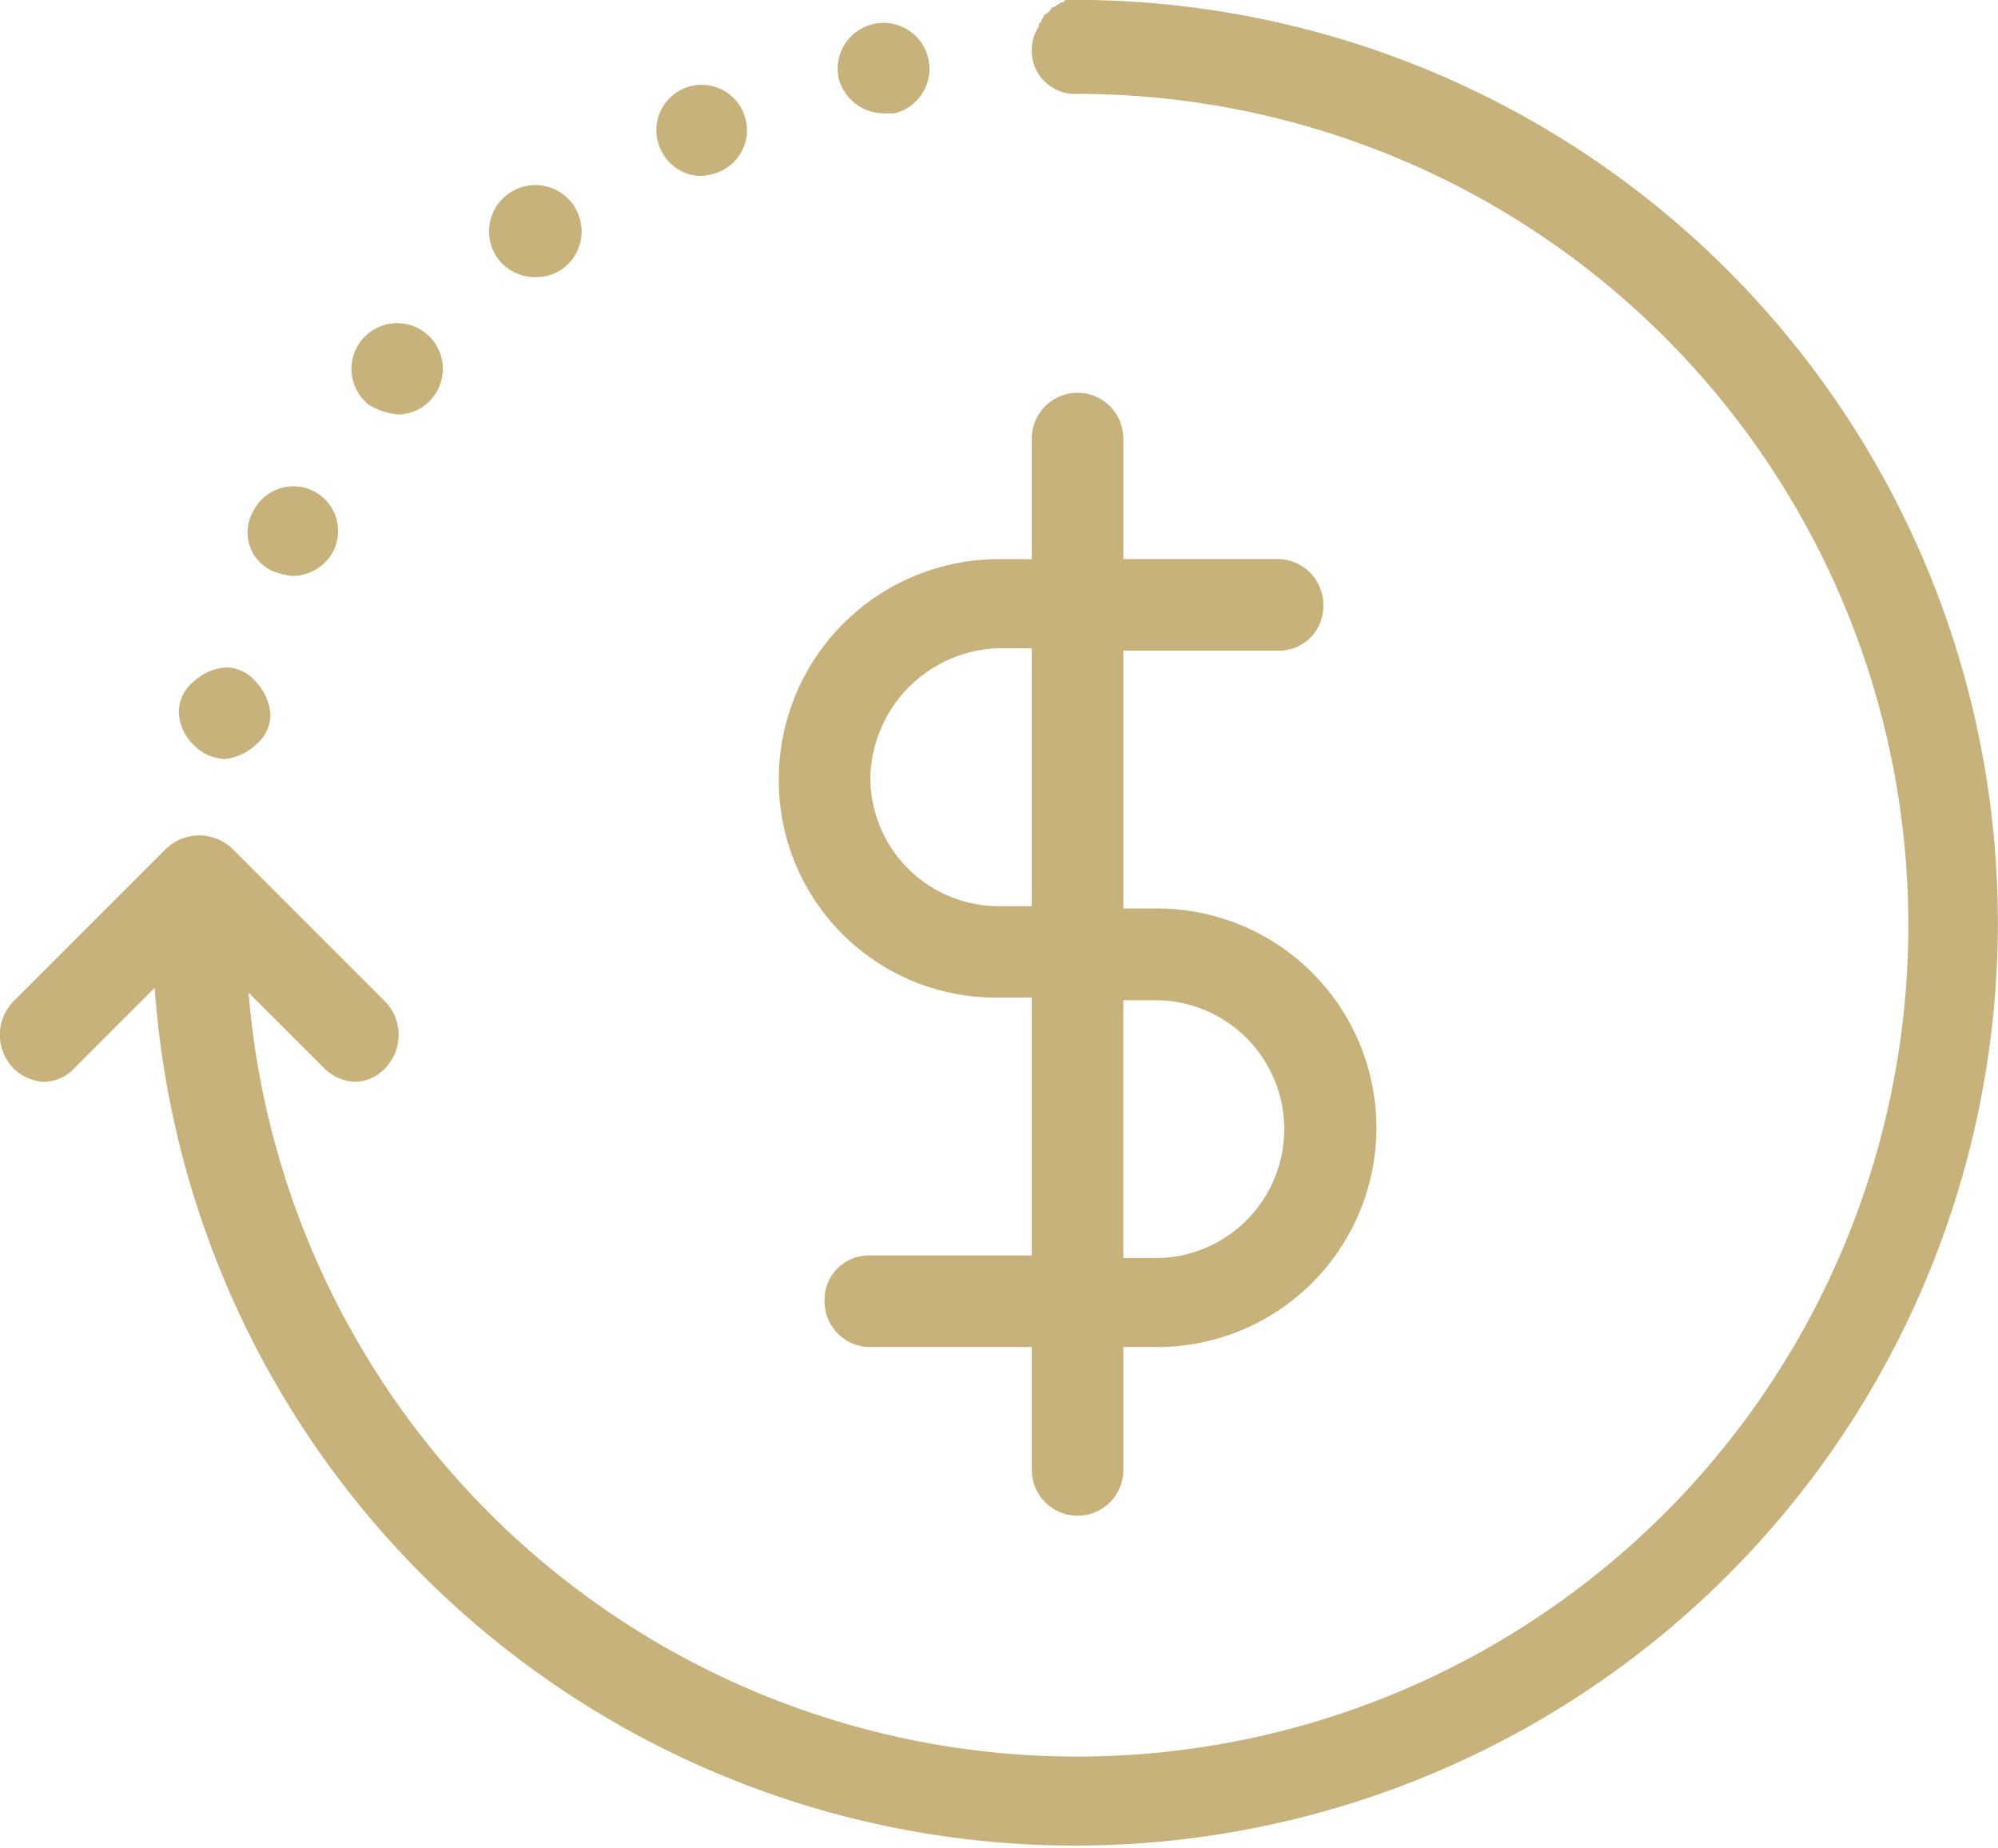 <svg xmlns="http://www.w3.org/2000/svg" width="75.682" height="69.999" viewBox="0 0 75.682 69.999">
  <g id="noun-money-back-174031" transform="translate(-117.468 -65.517)">
    <path id="Path_995" data-name="Path 995" d="M124.79,93.718a1.811,1.811,0,0,1-.547-1.187,1.472,1.472,0,0,1,.547-1.187,2.037,2.037,0,0,1,1.187-.547,1.472,1.472,0,0,1,1.187.547,2.037,2.037,0,0,1,.547,1.187,1.472,1.472,0,0,1-.547,1.187,2.037,2.037,0,0,1-1.187.547A1.764,1.764,0,0,1,124.79,93.718Zm7.758-12.5a1.731,1.731,0,1,0-1.1-.365A2.6,2.6,0,0,0,132.548,81.215Zm18.435-11.408h.365a1.738,1.738,0,1,0-2.1-1.278,1.78,1.78,0,0,0,1.734,1.278ZM127.8,87.147a2.83,2.83,0,0,0,.73.183,1.765,1.765,0,0,0,1.551-.913,1.694,1.694,0,1,0-3.012-1.551A1.6,1.6,0,0,0,127.8,87.147ZM144.047,72.18a2.139,2.139,0,0,0,.73-.183,1.715,1.715,0,1,0-2.282-.821A1.687,1.687,0,0,0,144.047,72.18Zm-6.3,3.834a1.753,1.753,0,0,0,1.095-.365,1.753,1.753,0,1,0-2.464-.274,1.765,1.765,0,0,0,1.369.639Zm20.534-10.5h-.365c-.091,0-.091,0-.183.091-.091,0-.091,0-.183.091-.091,0-.091.091-.183.091a.089.089,0,0,0-.091.091l-.091.091c-.091.091-.183.091-.183.183a.318.318,0,0,0-.091.183l-.091.091v.091a1.659,1.659,0,0,0,0,1.826,1.657,1.657,0,0,0,1.46.73,31.486,31.486,0,1,1-31.395,34.041l2.829,2.829a1.767,1.767,0,0,0,1.187.547,1.608,1.608,0,0,0,1.187-.547,1.822,1.822,0,0,0,0-2.464l-5.841-5.841a1.822,1.822,0,0,0-2.464,0l-5.841,5.841a1.822,1.822,0,0,0,0,2.464,1.767,1.767,0,0,0,1.187.547,1.608,1.608,0,0,0,1.187-.547l3.012-3.012a34.952,34.952,0,1,0,34.952-37.418ZM146.968,95a8.336,8.336,0,0,1,8.305-8.305h1.278V82.128a1.734,1.734,0,1,1,3.468,0v4.563h5.841a1.733,1.733,0,0,1,1.734,1.734,1.678,1.678,0,0,1-1.734,1.734h-5.841v9.766H161.3a8.305,8.305,0,1,1,0,16.61H160.02v4.654a1.734,1.734,0,0,1-3.468,0v-4.654h-6.115A1.733,1.733,0,0,1,148.7,114.8a1.678,1.678,0,0,1,1.734-1.734h6.115V103.3h-1.278A8.22,8.22,0,0,1,146.968,95Zm14.328,8.4h-1.278v9.765H161.3a4.883,4.883,0,0,0,0-9.765ZM150.436,95a4.869,4.869,0,0,0,4.837,4.837h1.278V90.068h-1.278A5.011,5.011,0,0,0,150.436,95Z" transform="translate(0 0)" fill="#c7b27b"/>
  </g>
</svg>
